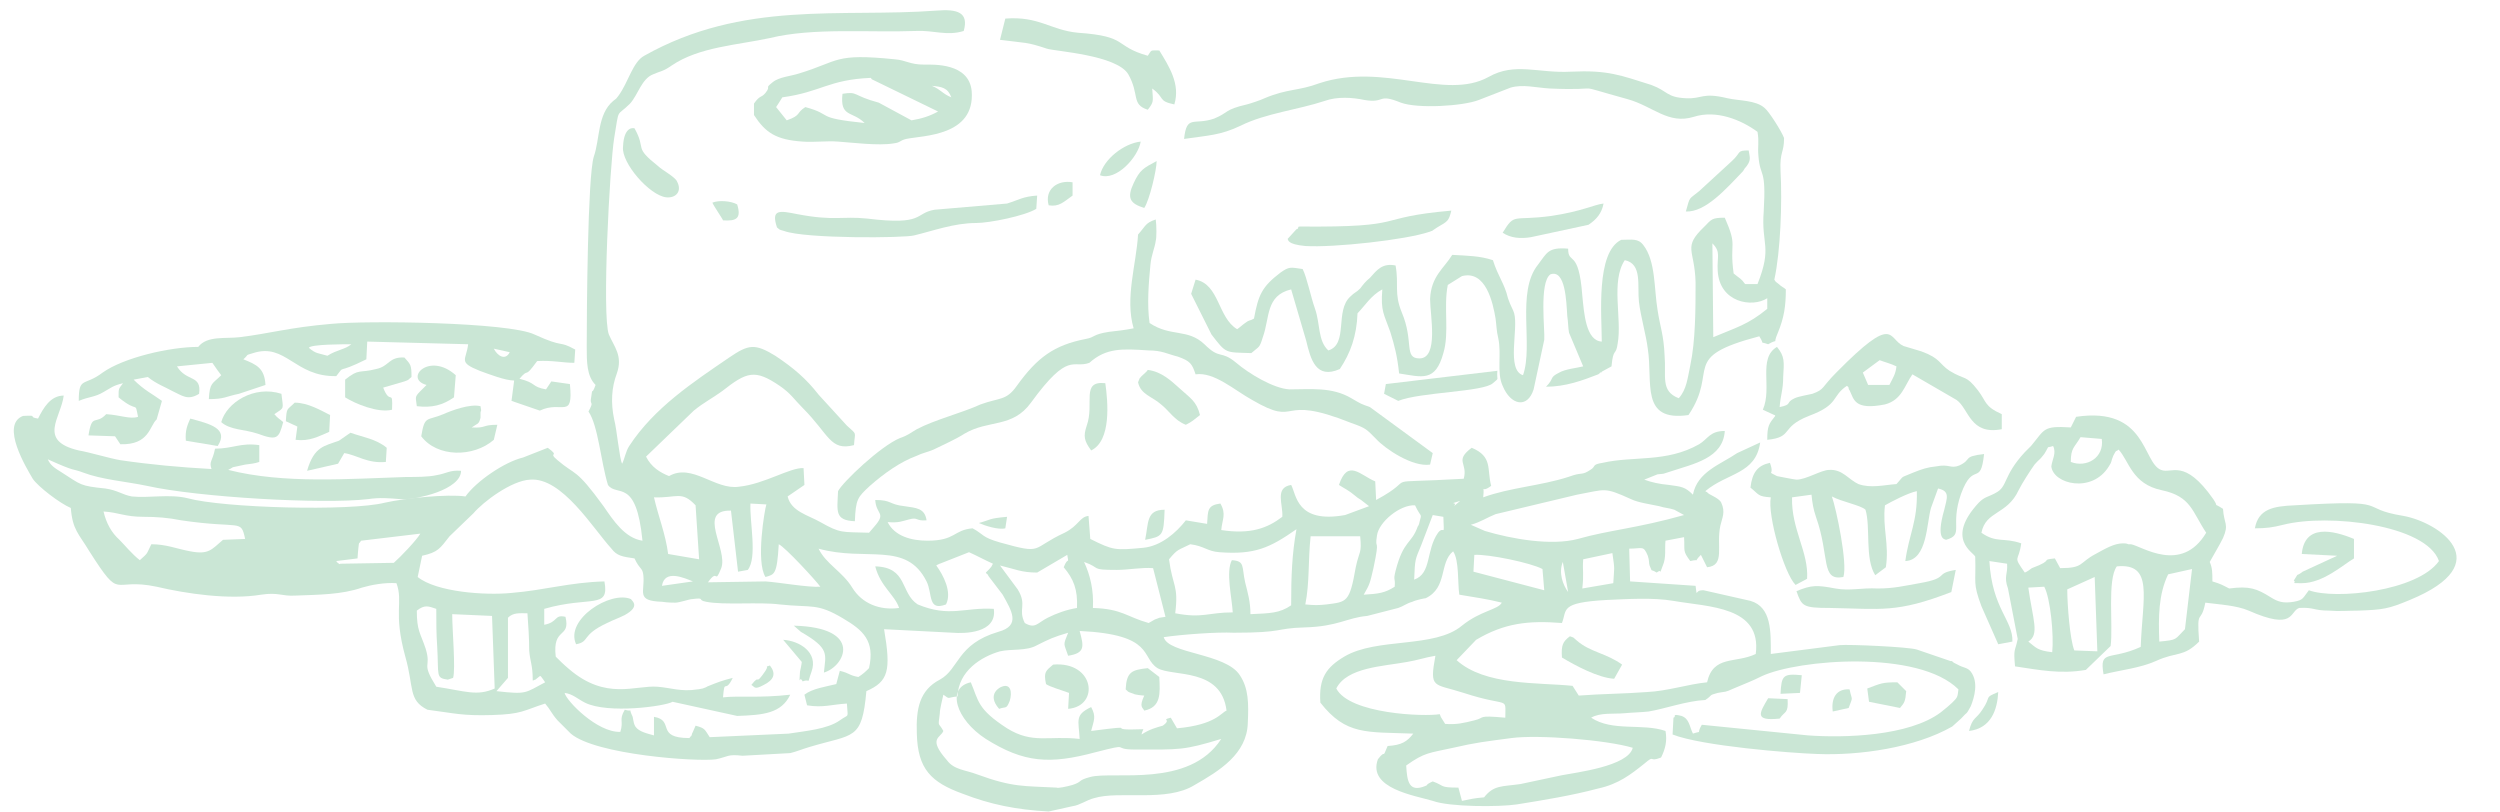 <?xml version="1.0" encoding="UTF-8" standalone="no"?><svg xmlns="http://www.w3.org/2000/svg" xmlns:xlink="http://www.w3.org/1999/xlink" clip-rule="evenodd" fill="#cae6d5" fill-rule="evenodd" height="917" image-rendering="optimizeQuality" preserveAspectRatio="xMidYMid meet" shape-rendering="geometricPrecision" text-rendering="geometricPrecision" version="1" viewBox="7898.0 19310.0 2825.0 917.0" width="2825" zoomAndPan="magnify"><g id="change1_1"><path d="m9575 20211c-12 1-15 2-25 4l-4-15c-22 0-15-2-29-7-9 4-5 4-8 5-19 8-21-5-22-23 21-15 26-14 53-20 26-6 36-7 66-11s107 2 137 11c-5 21-65 28-80 31l-47 10c-21 3-30 1-41 15zm-167-123c12-24 53-25 80-30 12-2 20-5 32-7-7 38-2 31 32 42 52 17 47 3 47 28-33-3-22 0-35 3-12 3-20 5-33 4l-5-8c0-1-1-2-1-3-17 3-102 0-117-29zm-936-80c6-6 13-5 22-5 1 14 2 28 2 42 1 13 4 16 4 34 1 0 2-1 3-1l5-4h1c3 4 3 4 5 7-23 12-20 14-55 10l13-15v-68zm1191 6c6-15-3-23 50-26 23-1 53-3 76 1 40 7 100 6 93 60-23 11-48 1-55 32-21 2-45 10-68 11-26 2-51 2-77 4l-7-11c-39-4-99 0-131-29l22-23c32-19 59-22 97-19zm-683 83c1-29 27-45 48-51 13-3 30 0 42-7 14-7 18-9 35-14-6 15-5 11 0 26 19-3 18-10 13-28 85 4 69 30 88 42 17 10 72-1 78 48-6 2-12 16-56 20l-7-12c-12 3 2 1-9 9-7 2-15 4-24 10 0-1 1-4 2-6-50 2 3-6-59 2 3-12 6-16 0-27-19 9-14 15-13 36-35-4-53 6-82-12-34-22-32-31-41-52-28 6-17 42 17 64 43 27 72 29 124 15 43-11 16-3 45-3 51 0 54 1 97-12-36 56-122 36-148 43-15 4-8 5-20 9-7 2-17 4-18 3-37-2-49 0-90-15-13-5-26-5-34-16-22-25-7-25-4-33-6-11-6-3-4-20 0-5 3-16 4-21 8 6 4 3 16 2zm-526-91l3 82c-20 9-33 3-66-2-18-29-5-20-12-43-6-18-10-20-10-43 9-7 13-5 22-2 0 15 0 28 1 42 2 34-2 36 12 38l6-2c3-10-1-54-1-72l45 2zm192-34c3-19 25-9 35-5l-35 5zm-9 148v21c-7-2-17-4-21-10-3-5-2-10-4-13-4-9 2-3-8-6-7 12-1 12-5 25-26 1-61-35-63-44 9 1 15 7 23 11 26 13 91 4 99-1l73 16c30-1 50-3 60-24-35 4-59 1-76 3 2-23 2-3 11-22-12 3-17 5-27 9-3 1-1 1-7 3-1 0-4 1-6 1-18 3-31-2-45-3-25-2-58 16-100-20-6-5-11-10-15-14-4-34 17-20 11-45-13-3-8 6-24 9v-18c52-15 74 1 68-31-39 1-68 10-105 13-30 3-85-1-106-18l5-24c18-4 20-8 31-22l27-26c11-13 43-37 64-38 36-3 71 55 92 78 6 8 12 9 26 11 6 13 9 10 10 19 2 19-9 29 21 30 7 1 12 1 15 1 5 0 16-4 19-4 16-2 5 1 16 3 20 4 60 0 83 3 37 4 42-2 72 16 22 13 36 25 29 56-4 4-6 6-12 10-11-2-9-4-21-7l-4 15c-12 3-27 5-36 12l3 12c18 3 28-1 45-2 1 18 3 11-8 19-14 10-39 12-58 15l-89 4c-6-9-5-10-16-13l-3 7-1 2c0 1-1 3-1 3 0-1-1 1-2 2-39 0-16-20-40-24zm1033-141c-6-8-11-22-6-34l6 34zm-106-42c16-1 64 9 77 16l2 24-80-21 1-19zm156-2c3 20 2 16 1 34l-35 6c2-18 0-19 1-33l33-7zm-587 62c1-20-3-37-10-52 20 7 6 9 37 9 13 0 28-3 41-2l14 55c-12 2-3 0-12 3l-7 4c-25-7-30-16-63-17zm-29-60c2 12 1 1-4 14 11 13 16 25 15 46-12 2-23 6-33 11-12 6-14 13-26 6-8-16 3-20-8-38l-20-27c17 4 24 8 42 8l34-20zm269 56c5-25 3-49 6-77h56c2 20-1 16-5 35-7 40-10 39-33 42-9 1-14 1-24 0zm-1e3 -80c-4 7-22 26-30 33l-60 1c-1 0-2 1-2 0-1-1-2-1-3-3l24-3c0-2 1-12 1-12 1-8 0-3 3-8l67-8zm870 12c16 2 19 8 33 9 40 3 57-5 87-26-5 28-6 52-6 86-13 9-24 9-46 10 0-14-3-24-6-36-4-18 0-24-15-25-7 13 0 42 1 59-28 0-34 7-65 1 4-32-3-30-7-61 10-12 10-10 24-17zm-1187 18c-9-7-17-17-23-23-9-8-15-19-18-32 17 1 24 6 45 6 15 0 28 1 43 4 68 10 67-2 72 21l-25 1c-13 11-16 17-37 13-16-3-27-8-44-8-6 12-3 9-13 18zm1440 22c1-24 1-22 8-39l13-34 12 2c1 25 1 9-6 18-14 20-7 46-27 53zm-57 17c7-12 7-13 11-30 8-38 1-18 4-37 2-15 26-35 43-34 7 15 8 8 5 19 0 1-1 4-2 5-7 20-16 15-25 50-3 12 0 7-1 18-11 7-18 8-35 9zm-696-28c11-14 2-54 3-75l18 1c-2 6-12 65-1 82 10-3 13-2 15-37 7 3 42 41 47 48-13 1-47-5-62-6l-65 1c12-17 7 4 15-16 8-21-28-66 11-65l8 69 11-2zm817-51c11-3 18-8 28-12l92-22c33-6 30-9 61 5 8 4 23 6 32 8 6 2 11 2 17 4l11 6c-53 15-85 17-120 27-30 8-75 0-105-9l-16-7zm-923-31c26 1 31-8 47 9l4 61-35-6c-3-23-11-42-16-64zm904 10c5-6-9-1 7-6l-7 6zm-554-537c6-21-7-25-31-23-108 8-218-12-330 51-13 7-18 30-29 45-3 4-2 3-6 6-18 15-15 43-22 63-7 22-8 177-8 215 0 17 0 33 10 43-5 14-3 0-5 14-2 10 4 3-3 16 11 16 14 57 22 83 10 14 32-9 39 63-20-3-33-23-44-39-32-44-31-34-52-52-12-10 4-3-11-14l-28 11c-21 5-53 27-65 44-20-3-69 2-91 7-39 10-183 6-223-5-20-5-44 0-63-2-11-2-16-7-30-9-29-3-27-4-49-18-8-5-13-8-16-15 33 15 27 10 40 15 21 8 48 10 72 15 58 13 199 21 250 15 13-2 24-1 36 0 20 1 69-11 69-32-13-1-16 3-28 5-9 2-23 2-34 2-65 2-138 8-201-8 0 0 1-1 2-1 1-1 2-1 3-2l14-3c7-1 10-1 16-3v-19c-21-3-30 4-50 4-3 15-7 14-4 23-36-2-69-5-103-10-12-2-35-9-47-11-47-11-20-37-17-62-15 0-23 14-29 26-13-2 2-4-17-3-26 10 4 59 11 71 6 9 31 28 43 33 2 25 9 29 21 49 37 58 24 29 76 40 34 8 82 15 118 9 20-3 23 2 39 1 26-1 52-1 75-9 10-3 26-6 39-5 8 22-4 32 10 83 10 35 3 49 25 60 31 4 39 7 73 6s35-5 60-13c6 7 7 11 14 19l15 15c28 24 143 32 164 29 14-3 13-6 30-4l54-3c8-2 12-4 22-7 50-15 59-7 64-63 25-11 28-23 20-70l78 4c12 1 50 1 46-27-33-2-50 10-86-5-20-13-11-42-48-43 6 23 22 32 27 47-22 3-42-5-53-23s-30-27-38-44c54 15 99-9 122 37 7 14 1 34 22 26 7-14-3-33-11-44 0 0 1-1 2-1 0 0 1-1 2-1l33-13c9 4 18 9 27 13-3 6-1 2-4 6l-4 4s1 2 2 2l1 2 16 21c10 18 21 35-5 42-47 14-44 42-66 54-23 12-27 33-26 61 1 40 16 55 52 68 31 12 60 18 97 20l27-6c8-1 16-7 24-9 29-9 82 5 114-15 28-16 59-35 60-70 1-22 1-39-9-54-16-25-81-24-86-43 20-3 61-6 79-5 58 0 46-5 80-6 38-1 48-11 71-13l35-9c6-2 9-5 16-7 4-2 14-4 15-4 25-12 15-40 31-53 7 10 5 36 7 49 18 3 32 5 48 9-4 8-24 9-45 26-31 26-96 13-133 35-20 12-29 24-27 52 29 37 52 33 105 35-7 9-13 13-29 14-7 17-1 2-11 15-12 33 42 41 62 47 19 7 75 7 95 4 31-5 62-10 92-18 23-5 37-16 52-28 13-11 4-1 19-7 5-10 7-19 5-30-26-9-60 1-84-15 10-6 26-4 37-5s19-1 28-2c18-3 43-12 64-13 9-6 3-5 14-8 10-2 7 0 18-5 14-6 20-8 32-14 41-19 177-30 222 15-1 9-1 9-7 15-2 2-9 8-13 11-36 27-109 29-150 26l-120-12c-7 12 2 6-10 10-4-8-4-17-13-20-12-3-5 1-9 2l-1 19c33 13 133 21 163 22 48 2 111-7 153-31l10-9c8-9 5-3 11-14 4-10 9-27 0-39-4-5-8-4-15-8l-4-2c-1-1-2-1-2-2h-2l-38-13c-9-3-77-6-87-5l-78 10c0-25 1-53-23-60l-53-12c-7 0-6 2-8 3l-1-8-74-5-1-37c15 0 16-4 21 8 2 6 1 8 2 11 4 9 0 3 8 8 8-6 1 7 7-8 4-9 2-19 3-28l21-4c1 16-2 15 7 27 13-3 2 3 12-7l7 14c21-2 10-24 15-47 2-9 6-15 1-26-3-6-15-9-16-12 0 0-1 0-2-1 25-21 57-19 62-55l-26 12c-19 13-45 21-50 47-9-9-13-9-27-11-11-1-20-3-28-6l15-6c10-1 4 0 14-3 27-9 60-15 62-46-17 0-19 9-29 15-37 21-74 13-109 21-13 2-7 4-14 8-9 6-9 3-19 6l-6 2c-31 10-66 12-96 23 2-18-4-3 9-13-5-19 2-33-22-43-20 15-4 17-9 35-103 6-47-4-99 24l-1-21c-17-7-31-26-41 4 6 4 11 6 18 12 5 4 1 1 7 5l9 7-27 10c-55 10-55-23-61-34-19 3-9 22-10 36-17 13-36 20-69 15 1-12 6-18-1-30-15 2-14 8-15 23l-24-4c-11 14-28 29-48 31-32 3-34 3-60-10l-2-26c-10 1-11 11-27 19-39 18-23 25-73 11-21-6-18-9-31-16-22 2-19 14-51 14-18 0-37-5-45-21 13 1 16-1 24-3 11-3 7 2 20 1-2-14-12-14-25-16-18-2-14-7-33-7 1 17 13 14-1 30-1 1-5 6-6 7-31-1-32 1-55-12-14-8-33-12-37-29l19-13-1-19c-15-1-44 18-73 21-27 4-53-27-79-12-10-4-20-10-26-22l54-52c11-9 21-14 32-22 28-22 37-25 65-6 13 9 16 15 26 25 30 30 31 49 58 42 1-16 4-11-8-22l-32-35c-14-18-28-30-49-44-23-14-30-13-52 2-41 28-85 57-113 100-4 6-5 14-8 20-3-5-6-39-9-50-4-19-3-36 3-52 7-20-3-30-9-44-8-21 1-191 6-222 6-36 2-23 18-39 9-10 13-28 26-33 9-4 11-3 21-10 31-21 74-23 111-31 49-12 112-6 165-8 20-1 35 6 54 0z" fill="inherit"/></g><g id="change1_2"><path d="m9833 19585c10 10 5 15 6 31 2 36 39 42 56 31v12c-22 18-35 21-61 32l-1-106zm-393-162c24 4 14-8 41 3 19 7 70 4 88-3l36-14c14-4 28 0 44 1 68 3 19-7 88 12 29 8 46 29 75 20 25-8 53 3 72 17 2 12 0 16 1 27 2 26 9 12 6 63-3 38 10 39-7 82h-14c-5-7-6-6-13-12-5-37 5-29-10-63-15 0-15 2-23 10-25 24-11 25-10 63 0 29 0 66-6 94-3 14-4 27-13 37-21-8-14-25-16-48-1-24-5-32-8-52-4-24-2-55-16-73-6-8-13-6-25-6-29 14-22 86-22 115-18-1-20-32-22-52-4-54-16-34-16-53-23-2-24 5-34 18-25 31-5 91-17 125-19-6-5-52-10-70-1-4-4-8-7-17-4-17-11-24-17-43-15-5-29-5-46-6-9 15-24 24-25 50 0 18 10 67-12 67-18 0-6-19-20-52-9-22-3-31-7-53-15-3-21 5-29 14-5 4-8 8-11 12-5 5-6 4-11 9-18 16-2 54-25 61-12-11-9-30-15-47-5-14-9-35-14-45-14-2-15-3-25 4-21 16-25 25-30 52-5 3-5 1-10 5-3 2-6 5-9 7-22-13-20-51-47-56l-5 16 23 46c17 22 15 20 45 21 9-8 9-5 13-18 8-22 3-47 32-54l17 58c5 21 11 44 38 32 12-18 19-37 20-63 8-8 15-20 28-27-2 25 2 28 9 48 5 16 8 28 10 47 26 4 41 10 50-23 7-23 0-52 5-77l16-10c27-7 35 30 38 48 1 7 1 14 3 22 4 18-2 39 5 54 9 22 28 26 35 4l12-56c1-10-6-65 7-74 17-6 18 31 19 47 1 6 1 14 2 19l16 38c-8 2-20 3-27 7-12 6-5 6-15 16 22 0 41-7 59-14 1-1 2-1 2-2 1 0 2 0 2-1l11-6c2-22 5-11 7-26 5-28-8-70 8-94 20 4 14 29 16 47 2 17 8 37 10 53 6 38-9 83 46 75 35-52-11-65 80-89 7 11-1 5 10 9 14-8 4 3 11-13 7-17 9-30 9-49-2-2-5-3-8-6-4-3-3-2-5-5 7-32 9-87 7-123-1-22 4-20 4-37-3-8-17-30-22-34-10-9-29-8-42-11-29-7-28 1-47 0-22-1-20-8-39-15-35-11-49-17-91-15-37 2-63-11-93 6-49 27-118-17-191 7-24 9-36 6-62 17-4 2-16 6-20 7-26 6-20 9-37 16-23 8-31-5-34 23 27-4 41-4 64-15 28-14 65-18 95-28 14-5 31-4 45-1z" fill="inherit"/></g><g id="change1_3"><path d="m10367 20021c-12 12-8 12-29 14-1-28-1-53 10-76l27-6-8 68zm-133-45l31-14 3 84-26-1c-5-12-8-52-8-69zm-44-2l18-1c7 13 11 55 9 74-17-2-18-5-27-12 13-8 5-25 0-61zm-53-62c5-25 29-20 42-48 4-8 13-22 18-29 7-8 4-3 11-12 7-11 1-6 10-9 4 8-1 15-2 23 2 20 46 31 65 0 4-6 2-5 5-12 4-8 3-4 6-7 12 13 15 39 49 46 33 7 34 24 50 48-28 47-73 15-85 13h-3c-2-1-4-1-6-1-10 0-20 6-31 12-19 10-13 16-40 16l-6-11c-18 2 1 1-26 11-1 1-7 5-8 5-14-20-7-11-4-33-20-7-28 0-45-12zm101-80c0-16 4-16 11-28l24 2c3 21-17 33-35 26zm208 75c13 0 20-1 32-4 51-13 162 0 176 41-24 34-117 44-147 33-7 9-6 11-17 13-12 2-18 0-26-5-16-10-24-13-47-10-8-4-9-5-19-8 0-10 0-15-3-22 6-11 10-17 15-27 7-16 1-16 0-33-14-9-3 1-11-11-33-47-47-28-59-33-21-8-16-72-96-60l-6 12c-32-2-29 2-45 21l-7 7c-25 27-19 39-33 46-9 5-12 4-19 11-38 41-6 56-4 61 1 31-3 29 7 56l19 43 16-3c1-24-23-37-26-91l20 3c1 12-4 14 1 28l11 57c-3 15-5 10-3 31 27 4 51 9 80 4l28-27c3-23-4-75 7-90 42-4 29 35 27 91-35 16-47 2-42 31 20-5 41-7 59-15 24-11 31-4 49-22-3-40 2-18 7-44 15 2 35 3 49 9 52 23 46 1 57-3 17-1 16 3 34 3 11 1 21 0 33 0 28-1 34-2 58-12 102-42 32-88-7-95-55-9-8-19-123-12-24 1-41 4-45 26z" fill="inherit"/></g><g id="change1_4"><path d="m8474 19708c-5 10-14 4-18-4l18 4zm-227-5c2-4 39-4 48-4-7 6-16 6-27 13-10-3-13-2-21-9zm66-7l114 3c-2 18-12 20 13 30 11 4 29 11 39 11l-3 23 32 11c25-12 38 11 34-30l-21-3-6 9c-17-3-10-7-30-12 12-14 4 2 20-20 17-1 29 2 42 2l1-15c-20-11-11-1-46-17-29-14-190-16-230-12-47 4-70 11-103 15-16 2-37-2-47 11-32 0-84 12-108 29-21 16-27 4-27 32 12-5 18-4 28-10 9-5 10-7 22-10-5 7-5 5-5 16 23 19 18 3 22 22-9 3-20-2-36-3-12 13-16-2-20 24l30 1 6 9c33 1 33-21 41-28l6-21c-11-8-20-12-32-24l16-3c10 8 19 11 28 16 11 5 17 11 30 3 3-22-14-13-25-31l40-4c4 6 7 10 10 14-10 10-13 8-14 27 18 0 19-3 34-6l30-10c-1-19-10-23-25-29 7-6 1-4 11-7 37-12 47 27 94 26 11-14-2-1 34-19l1-20z" fill="inherit"/></g><g id="change1_5"><path d="m9197 19675c-3-21-1-45 1-66 1-11 5-19 6-27 1-3 1-17 0-24-12 4-11 7-20 17-2 34-15 72-5 106-10 2-19 3-28 4-19 3-15 6-26 8-36 7-55 21-78 53-12 17-19 13-41 21-22 10-51 17-72 28-7 4-10 7-19 10-22 9-65 50-70 60-1 23-4 33 19 34 1-25 3-27 17-40 16-14 34-27 53-34 6-3 12-4 19-7 12-6 24-11 35-18 27-16 54-6 75-35 43-59 47-38 66-45 19-17 37-16 67-14 15 0 21 4 33 7 14 5 16 8 20 20 21-3 44 18 64 29 55 32 27-8 112 26 17 6 17 7 28 18 10 11 41 32 61 29l3-13-71-52c-11-4-9-3-21-10-22-13-46-10-70-10-18-1-46-18-60-30-18-15-18-3-36-21-19-18-38-8-62-24z" fill="inherit"/></g><g id="change1_6"><path d="m8782 19420c44-6 52-20 100-22 1 1 1 2 2 2l74 36c-9 5-18 8-30 10l-37-20c-30-8-23-13-41-10-3 27 11 19 25 33-58-6-34-9-67-18-11 7-4 9-21 15l-12-15c2-3 4-6 7-11zm191 0c-10-4-12-9-22-13 11 1 18 2 22 13zm-223 7v13c13 20 25 28 55 30 13 1 27-1 40 0 15 1 46 5 63 2 8-1 6-3 14-5 19-4 78-3 74-54-3-32-43-30-54-30-16 0-20-5-33-6-69-7-62 2-108 16-9 3-23 4-30 10-10 8-1 3-8 12-5 6-6 2-13 12z" fill="inherit"/></g><g id="change1_7"><path d="m10097 19920c21-6 4-15 17-52 14-38 22-7 26-45-25 3-13 6-28 13-10 4-11-2-26 1-10 1-16 3-26 7-16 7-9 2-19 13-14 1-29 5-43 0-11-5-18-17-33-16-9 0-26 11-37 11-2 0-22-4-22-4-13-7-2 1-8-15-14 3-20 11-22 28 10 8 8 10 23 11-4 20 15 86 28 99l13-7c2-30-18-56-17-92l22-3c1 10 2 16 5 25 16 45 5 73 31 68 5-15-8-77-13-91 11 6 33 10 38 15 6 20-1 55 11 74l12-9c4-26-4-45-1-70 7-4 26-14 36-16 1 34-9 49-13 79 25-1 24-43 29-60l8-22c14 3 10 11 7 24-10 35 1 33 2 34z" fill="inherit"/></g><g id="change1_8"><path d="m10003 19731l19-14c5 2 13 4 19 7-1 9-4 13-8 21h-24l-6-14zm-94 39c1-14 4-19 4-34 1-17 2-23-7-34-22 13-5 46-16 71l13 6s1 0 1 1c-7 9-9 11-9 27 30-3 14-14 47-27 35-13 25-22 43-34 1 1 2 1 2 3 0 1 1 2 1 2 5 10 5 23 40 16 19-5 22-21 31-34l50 29c14 10 15 40 51 33v-17c-20-9-17-14-27-27-14-18-14-11-32-22-12-8-10-14-32-22-6-2-14-4-20-6-18-8-9-38-76 30-17 17-13 19-27 24-4 1-16 3-20 5-11 5-2 7-17 10z" fill="inherit"/></g><g id="change1_9"><path d="m9028 19355c30 4 29 2 53 10 9 3 79 7 92 29 13 23 3 34 22 40 7-9 6-9 5-24 15 11 6 14 25 18 7-23-6-43-17-61-11 0-8-1-13 6-39-11-21-22-79-26-31-3-44-19-82-16l-6 24z" fill="inherit"/></g><g id="change1_10"><path d="m8776 19567c4 3 1 2 8 4 24 9 137 8 147 5 21-5 45-14 70-14 15 0 55-8 68-16l1-15c-16 1-21 5-34 9l-82 7c-23 4-11 18-76 10-29-3-37 3-79-5-20-4-30-6-23 15z" fill="inherit"/></g><g id="change1_11"><path d="m10108 19954c-25 4-6 9-41 15-17 3-29 6-47 6-19-1-31 3-48 0-21-4-27-4-44 3 6 17 7 19 38 19 58 1 75 6 137-18l5-25z" fill="inherit"/></g><g id="change1_12"><path d="m9367 19566c-1 0-2 0-2 1 0 2-2 2-2 2l-10 11c1 1-1 6 20 8 32 2 114-7 140-16 1 0 2-1 3-1l6-4c12-7 13-7 16-19-91 8-45 19-171 18z" fill="inherit"/></g><g id="change1_13"><path d="m8431 19793c7-5 8-3 10-11v-6c1-5 1 1 0-7-12-3-33 5-42 9-19 8-21 1-25 25 18 24 59 24 82 4l4-17c-18 0-12 4-29 3z" fill="inherit"/></g><g id="change1_14"><path d="m8355 19741c6-2 4-2 8-5 0-14-1-14-8-22-18-1-17 10-32 13-19 5-19-1-35 12v20c11 7 37 18 53 14 1-25-2-4-10-25l24-7z" fill="inherit"/></g><g id="change1_15"><path d="m8208 19778c12-8 10-5 8-23-31-10-62 10-68 32 10 9 26 8 41 13 22 8 24 6 29-13-3-3-6-4-10-9z" fill="inherit"/></g><g id="change1_16"><path d="m10490 19966c4 3-6 3 9 3 24 0 47-21 59-28v-22c-24-10-56-17-59 17l40 2-39 18c-9 7-3-1-10 10z" fill="inherit"/></g><g id="change1_17"><path d="m9478 19763c25-10 96-10 107-20 8-7 4-2 5-14l-126 15-2 11 16 8z" fill="inherit"/></g><g id="change1_18"><path d="m9596 19573c9 6 20 7 32 5l65-14c9-6 15-13 17-24-10 1-25 9-59 14-44 6-41-4-55 19z" fill="inherit"/></g><g id="change1_19"><path d="m8615 19455s-12-4-13 21c-2 18 30 55 49 57 11 1 18-7 12-18-2-5-17-13-21-17-29-23-13-18-27-43z" fill="inherit"/></g><g id="change1_20"><path d="m9230 19748c-8-7-19-18-35-20-1 2-5 5-7 7-4 5-1 0-4 7 3 14 16 16 26 25 9 7 15 18 28 23 8-4 8-5 16-11-4-16-11-19-24-31z" fill="inherit"/></g><g id="change1_21"><path d="m8287 19822c14 2 26 12 47 10l1-16c-12-10-27-12-41-17l-13 9c-16 6-28 6-36 34l35-8 7-12z" fill="inherit"/></g><g id="change1_22"><path d="m8369 19769c17 2 29-1 42-10l2-25c-30-27-59 4-33 11l-5 5-2 2c-7 7-5 7-4 17z" fill="inherit"/></g><g id="change1_23"><path d="m9663 20053c15 9 41 23 59 24l9-16c-18-13-36-14-51-27-5-4-2-3-8-5-8 6-10 10-9 24z" fill="inherit"/></g><g id="change1_24"><path d="m9803 19549c22 1 45-25 65-46 0-1 1-1 1-2 9-10 6-13 5-21-14 0-8 2-19 12l-37 34c-12 10-10 5-15 23z" fill="inherit"/></g><g id="change1_25"><path d="m8549 20038c16-3 5-10 35-24 8-4 12-5 20-9 18-10 8-16 7-18-23-10-75 23-62 51z" fill="inherit"/></g><g id="change1_26"><path d="m9080 20083c4 3 18 7 26 10l-1 18c36-3 30-54-17-50-8 7-11 8-8 22z" fill="inherit"/></g><g id="change1_27"><path d="m8232 19807c16 2 26-4 38-9l1-19c-10-5-25-14-40-14-9 9-9 5-10 21l13 6-2 15z" fill="inherit"/></g><g id="change1_28"><path d="m9131 19819c23-11 19-55 16-76-28-3-12 23-21 48-4 12-3 17 5 28z" fill="inherit"/></g><g id="change1_29"><path d="m9191 20096c-6 13-2 13 0 17 19-4 18-19 17-38l-13-10c-18 2-24 4-25 24 4 3 0 2 9 5 1 1 10 2 12 2z" fill="inherit"/></g><g id="change1_30"><path d="m8803 20024c33 19 28 25 26 46 24-7 45-51-34-53l8 7z" fill="inherit"/></g><g id="change1_31"><path d="m10010 20103l35 7c5-6 6-7 7-19l-10-10c-17 0-18 1-34 7l2 15z" fill="inherit"/></g><g id="change1_32"><path d="m8144 19814c13-20-9-25-31-31-3 7-6 13-5 25l36 6z" fill="inherit"/></g><g id="change1_33"><path d="m9191 19545c6-9 14-43 14-53-15 8-19 10-26 25-8 17-4 23 12 28z" fill="inherit"/></g><g id="change1_34"><path d="m9141 19508c18 7 43-20 46-38-19 2-42 20-46 38z" fill="inherit"/></g><g id="change1_35"><path d="m8804 20058c0 2-2 11-2 11-1 19-1 3 3 11 10-4 4 6 10-11 8-22-14-35-32-36l21 25z" fill="inherit"/></g><g id="change1_36"><path d="m9909 20122c6-9 10-5 9-22l-22-1c-10 17-16 26 13 23z" fill="inherit"/></g><g id="change1_37"><path d="m9083 19542c12 2 17-4 27-11v-15c-17-3-32 8-27 26z" fill="inherit"/></g><g id="change1_38"><path d="m10123 20136c25-3 32-24 33-44-17 7-7 4-18 20-7 11-11 8-15 24z" fill="inherit"/></g><g id="change1_39"><path d="m9192 19920c20-4 21-4 22-34-21 0-18 15-22 34z" fill="inherit"/></g><g id="change1_40"><path d="m8703 19539c1 3 12 19 12 20 15 1 21-2 16-18-7-4-21-5-28-2z" fill="inherit"/></g><g id="change1_41"><path d="m9934 20073c-21-2-23 0-24 21l22-1 2-20z" fill="inherit"/></g><g id="change1_42"><path d="m9987 20110c5-14 4-7 1-21-15-1-21 10-19 25l18-4z" fill="inherit"/></g><g id="change1_43"><path d="m9027 20111c8-3 8 1 12-9 3-10 1-20-9-16-1 0-18 8-3 25z" fill="inherit"/></g><g id="change1_44"><path d="m8747 20084c4 2 3 6 14 0 12-6 14-13 7-22-8 3 0-2-5 6-13 19-5 2-16 16z" fill="inherit"/></g><g id="change1_45"><path d="m9004 19901c7 3 22 8 30 6l2-13c-22 2-17 3-32 7z" fill="inherit"/></g></svg>